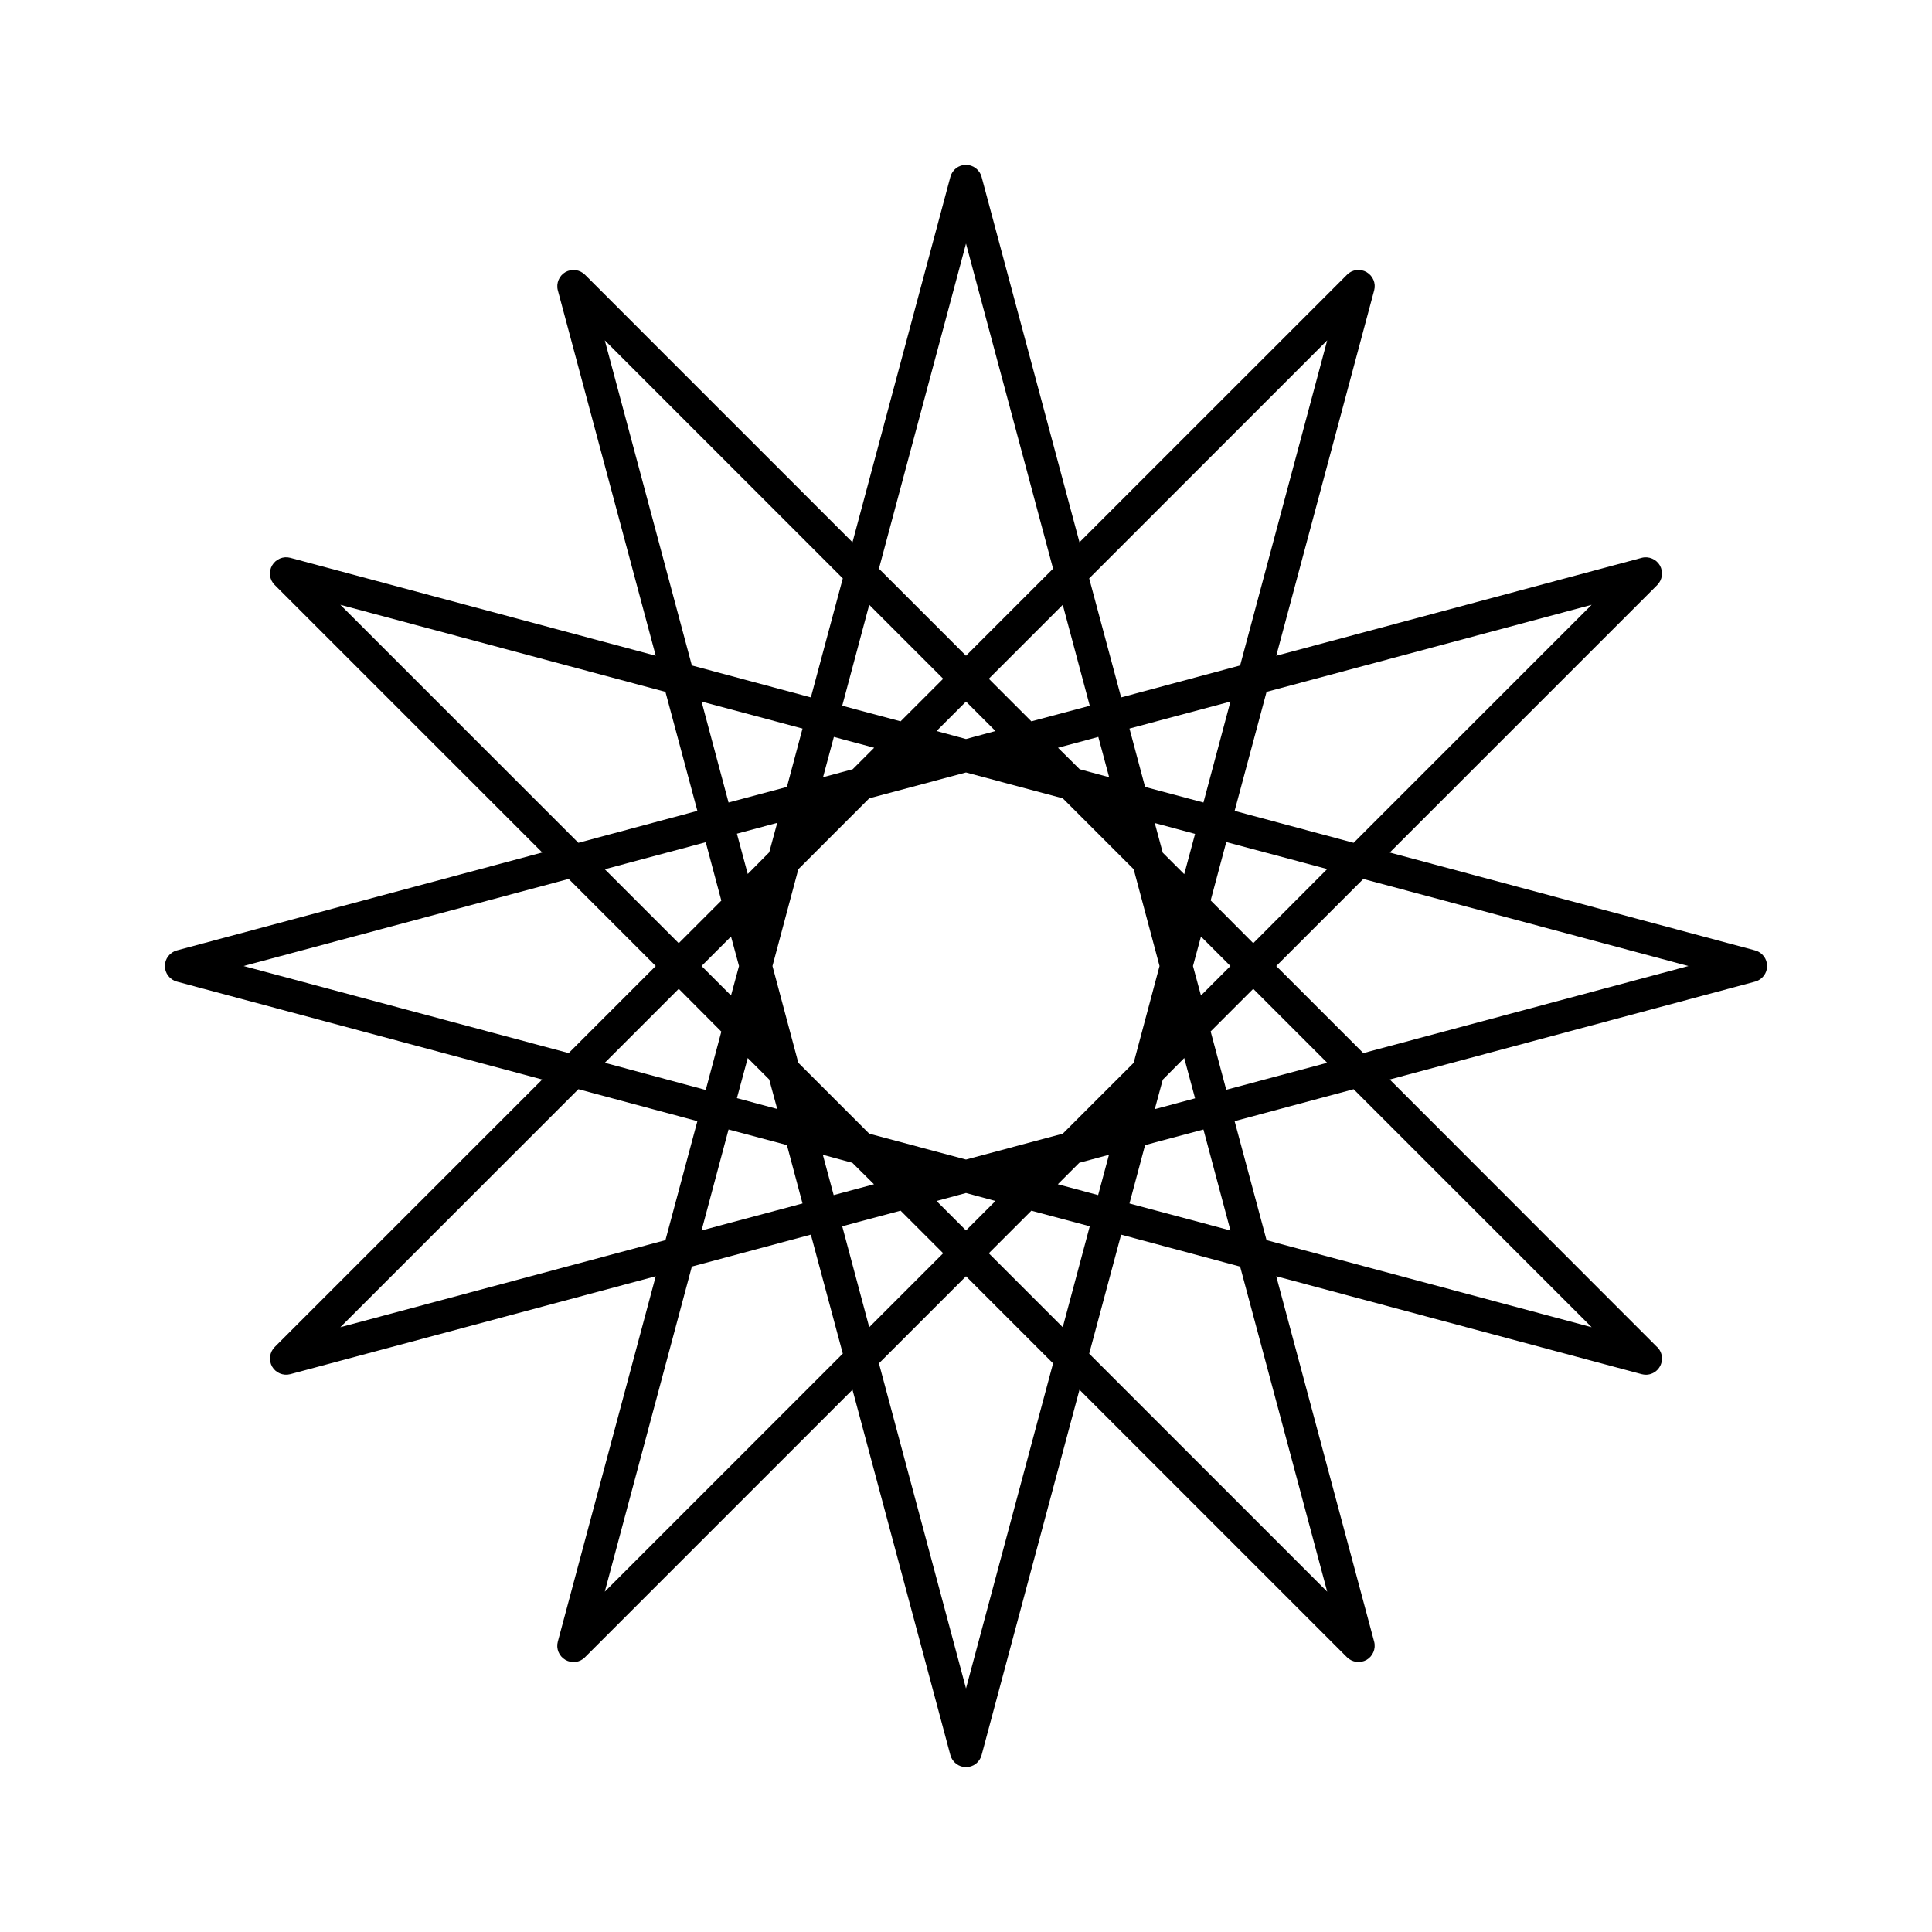 <?xml version="1.0" encoding="UTF-8"?>
<!-- Uploaded to: ICON Repo, www.svgrepo.com, Generator: ICON Repo Mixer Tools -->
<svg fill="#000000" width="800px" height="800px" version="1.1" viewBox="144 144 512 512" xmlns="http://www.w3.org/2000/svg">
 <path d="m609.13 395.87-96.832-25.945 70.887-70.887c1.359-1.359 1.664-3.477 0.707-5.188-0.957-1.664-2.973-2.519-4.836-2.016l-96.832 25.945 25.945-96.832c0.504-1.863-0.301-3.828-2.016-4.836-1.664-0.957-3.828-0.707-5.188 0.707l-70.891 70.883-25.945-96.832c-0.504-1.863-2.215-3.176-4.133-3.176-1.965 0-3.629 1.309-4.133 3.176l-25.945 96.832-70.883-70.887c-1.359-1.359-3.477-1.664-5.188-0.707-1.664 0.957-2.519 2.973-2.016 4.836l25.945 96.832-96.832-25.945c-1.863-0.504-3.828 0.301-4.836 2.016-0.957 1.664-0.707 3.828 0.707 5.188l70.887 70.887-96.836 25.949c-1.863 0.504-3.176 2.215-3.176 4.133 0 1.914 1.309 3.629 3.176 4.133l96.832 25.945-70.887 70.883c-1.359 1.359-1.664 3.477-0.707 5.188 0.957 1.664 2.922 2.519 4.836 2.016l96.832-25.945-25.945 96.832c-0.504 1.863 0.301 3.828 2.016 4.836 1.664 0.957 3.828 0.707 5.188-0.707l70.887-70.887 25.945 96.832c0.504 1.863 2.215 3.176 4.133 3.176 1.965 0 3.629-1.309 4.133-3.176l25.945-96.832 70.887 70.887c1.359 1.359 3.477 1.664 5.188 0.707 1.664-0.957 2.519-2.973 2.016-4.836l-25.945-96.832 96.832 25.945c0.402 0.102 0.805 0.152 1.211 0.152 2.316-0.051 4.18-1.965 4.18-4.281 0-1.309-0.555-2.469-1.512-3.273l-70.633-70.688 96.832-25.945c1.863-0.504 3.176-2.215 3.176-4.133 0-1.91-1.312-3.625-3.176-4.129zm-43.328-91.594-63.074 63.078-31.539-8.465 8.465-31.539zm-140.16 140.16-25.641 6.852-25.645-6.852-18.793-18.793-6.852-25.641 6.852-25.645 18.793-18.793 25.645-6.852 25.645 6.852 18.793 18.793 6.852 25.645-6.852 25.645zm12.246 5.594-2.871 10.68-10.68-2.871 5.691-5.691zm-30.078 12.242-7.809 7.809-7.809-7.809 7.809-2.117zm-32.195-4.434-10.68 2.871-2.871-10.68 7.809 2.117zm-33.453-33.453 5.691 5.691 2.117 7.809-10.68-2.871zm-4.434-16.574-7.809-7.809 7.809-7.809 2.117 7.809zm4.434-32.195-2.871-10.68 10.68-2.871-2.117 7.809zm-5.086-18.941-7.152-26.754 26.754 7.152-4.133 15.469zm-6.047 10.527 4.133 15.469-11.289 11.285-19.598-19.598zm4.133 50.18-4.133 15.469-26.754-7.207 19.598-19.598zm1.914 25.945 15.469 4.133 4.133 15.469-26.754 7.152zm25.039-93.355 2.871-10.68 10.68 2.871-5.691 5.691zm30.078-12.242 7.809-7.809 7.809 7.809-7.809 2.117zm32.191 4.434 10.68-2.871 2.871 10.68-7.809-2.117zm33.453 82.223 2.871 10.68-10.68 2.871 2.117-7.809zm-7.809-62.27 10.68 2.871-2.871 10.68-5.691-5.691zm10.125 37.887 2.117-7.809 7.809 7.809-7.809 7.809zm-12.695-47.461-4.133-15.469 26.754-7.152-7.152 26.754zm0 94.918 15.469-4.133 7.152 26.754-26.754-7.152zm21.512-14.66-4.133-15.469 11.285-11.285 19.598 19.598zm-4.129-50.18 4.133-15.469 26.754 7.152-19.602 19.652zm30.883-148.42-23.074 86.152-31.539 8.465-8.465-31.539zm-62.926 96.832-15.469 4.133-11.285-11.289 19.598-19.598zm-32.797-122.48 23.074 86.152-23.074 23.074-23.074-23.074zm-25.645 95.723 19.598 19.598-11.285 11.285-15.469-4.133zm-70.082-70.078 63.078 63.078-8.465 31.539-31.539-8.465zm-70.078 70.078 86.152 23.074 8.465 31.539-31.539 8.465zm-25.645 95.727 86.152-23.074 23.074 23.074-23.074 23.074zm25.645 95.723 63.078-63.078 31.539 8.465-8.465 31.539zm70.078 70.078 23.074-86.152 31.539-8.465 8.465 31.539zm62.926-96.832 15.469-4.133 11.285 11.285-19.598 19.602zm32.801 122.48-23.074-86.152 23.074-23.074 23.074 23.074zm25.641-95.723-19.598-19.598 11.285-11.285 15.469 4.133zm70.082 70.078-63.078-63.074 8.465-31.539 31.539 8.465zm70.078-70.078-86.152-23.074-8.465-31.539 31.539-8.465zm-60.508-72.648-23.074-23.074 23.074-23.074 86.152 23.074z"/>
</svg>
